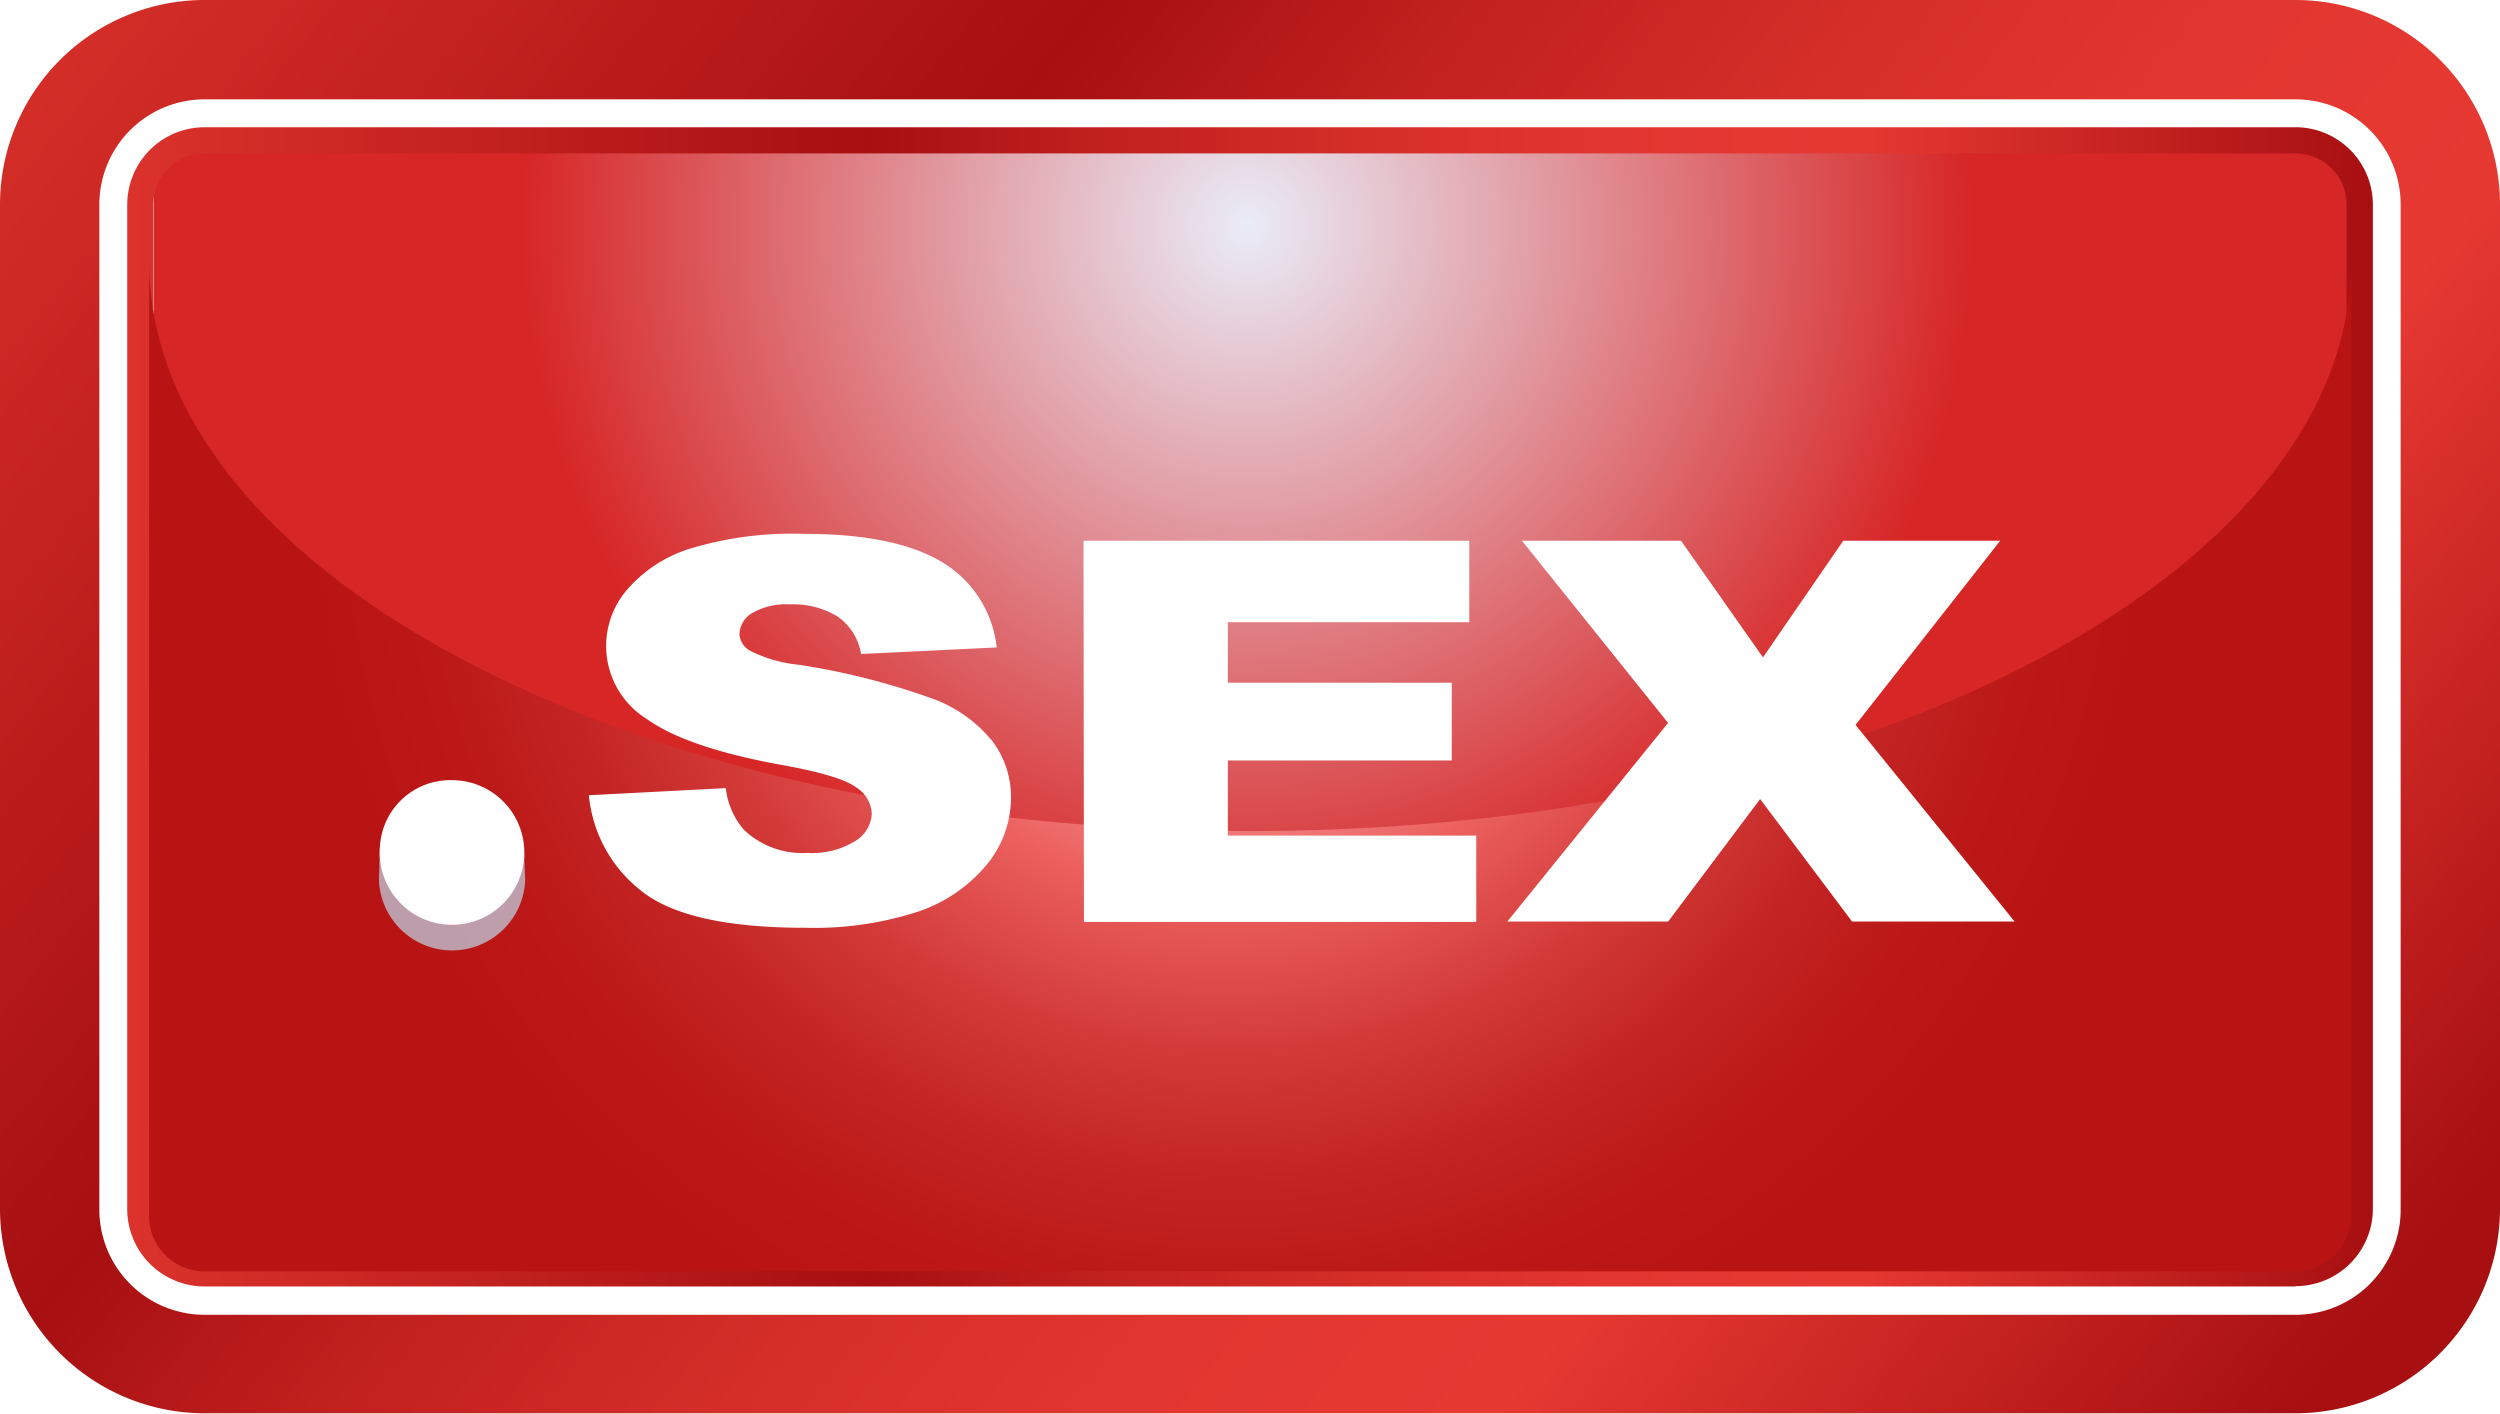 <svg xmlns="http://www.w3.org/2000/svg" xmlns:xlink="http://www.w3.org/1999/xlink" viewBox="0 0 235.78 133.32"><defs><style>.cls-1{isolation:isolate;}.cls-2{fill:#fff;}.cls-3{fill:url(#radial-gradient);}.cls-4{fill:url(#linear-gradient);}.cls-5{fill:url(#linear-gradient-2);}.cls-6{fill:url(#radial-gradient-2);}.cls-7{fill:#c1e6fb;opacity:0.65;}.cls-7,.cls-9{mix-blend-mode:multiply;}.cls-8{mask:url(#mask);}.cls-9{opacity:0.16;}.cls-10{fill:#12100b;}.cls-11{filter:url(#luminosity-invert-noclip);}</style><radialGradient id="radial-gradient" cx="117.63" cy="21.3" r="68.41" gradientUnits="userSpaceOnUse"><stop offset="0" stop-color="#e9ecf8"/><stop offset="1" stop-color="#d72626"/></radialGradient><linearGradient id="linear-gradient" x1="11.99" y1="66.66" x2="223.79" y2="66.66" gradientUnits="userSpaceOnUse"><stop offset="0" stop-color="#db322c"/><stop offset="0.33" stop-color="#a70f11"/><stop offset="0.43" stop-color="#c0201e"/><stop offset="0.55" stop-color="#d52e29"/><stop offset="0.66" stop-color="#e23630"/><stop offset="0.77" stop-color="#e63932"/><stop offset="1" stop-color="#a70f11"/></linearGradient><linearGradient id="linear-gradient-2" x1="11.19" y1="-19.65" x2="210.06" y2="141.21" xlink:href="#linear-gradient"/><radialGradient id="radial-gradient-2" cx="115.88" cy="45.88" r="89.24" gradientUnits="userSpaceOnUse"><stop offset="0" stop-color="#fffdfe"/><stop offset="0.43" stop-color="#ec615f"/><stop offset="0.47" stop-color="#e55755"/><stop offset="0.6" stop-color="#d23a38"/><stop offset="0.73" stop-color="#c32524"/><stop offset="0.86" stop-color="#bb1817"/><stop offset="0.98" stop-color="#b81413"/></radialGradient><filter id="luminosity-invert-noclip" x="55.54" y="-8258.28" width="134.39" height="32766" filterUnits="userSpaceOnUse" color-interpolation-filters="sRGB"><feColorMatrix values="-1 0 0 0 1 0 -1 0 0 1 0 0 -1 0 1 0 0 0 1 0" result="invert"/><feFlood flood-color="#fff" result="bg"/><feBlend in="invert" in2="bg"/></filter><mask id="mask" x="55.54" y="-8258.28" width="134.39" height="32766" maskUnits="userSpaceOnUse"><g class="cls-11"/></mask></defs><g class="cls-1"><g id="Calque_2" data-name="Calque 2"><g id="Layer_1" data-name="Layer 1"><rect class="cls-2" x="4.39" y="5.18" width="225.24" height="122.6" rx="11.4"/><path class="cls-3" d="M18.9,14.43a4.41,4.41,0,0,0-4.4,4.41v94.74A4.4,4.4,0,0,0,18.9,118H217.26a4.41,4.41,0,0,0,4.41-4.41V18.84a4.42,4.42,0,0,0-4.41-4.41H18.9Z"/><path class="cls-4" d="M216.5,121.33H19.29A7.3,7.3,0,0,1,12,114V19.28A7.3,7.3,0,0,1,19.29,12H216.5a7.3,7.3,0,0,1,7.29,7.29V114a7.3,7.3,0,0,1-7.29,7.3ZM19.29,14.47a4.82,4.82,0,0,0-4.82,4.81V114a4.82,4.82,0,0,0,4.82,4.82H216.5a4.82,4.82,0,0,0,4.81-4.82V19.28a4.82,4.82,0,0,0-4.81-4.81Z"/><path class="cls-5" d="M235.78,41.45V19.28A19.3,19.3,0,0,0,216.5,0H19.29A19.31,19.31,0,0,0,0,19.28V114a19.31,19.31,0,0,0,19.29,19.29H216.5A19.31,19.31,0,0,0,235.78,114V41.45Zm-9.37,45V114A9.92,9.92,0,0,1,216.5,124H19.29A9.92,9.92,0,0,1,9.37,114V19.28a9.92,9.92,0,0,1,9.92-9.91H216.5a9.91,9.91,0,0,1,9.91,9.91V86.44Z"/><path class="cls-6" d="M14.05,114.67a5.24,5.24,0,0,0,5.24,5.23H216.5a5.23,5.23,0,0,0,5.23-5.23l0-90c0,29.66-46.49,53.71-103.84,53.71S14.07,54.32,14.07,24.66Z"/><path class="cls-7" d="M49.53,83a6.9,6.9,0,0,1-13.79,0l.09-3.11H49.41Z"/><path class="cls-2" d="M35.83,79.88a6.82,6.82,0,1,0,6.8-6.3A6.64,6.64,0,0,0,35.83,79.88Z"/><g class="cls-8"><g class="cls-9"><path class="cls-10" d="M55.54,76.43l12.91-.66a7.2,7.2,0,0,0,1.71,3.92,7.91,7.91,0,0,0,6,2.18,7.7,7.7,0,0,0,4.48-1.11,3.18,3.18,0,0,0,1.58-2.59,3.12,3.12,0,0,0-1.5-2.5c-1-.73-3.32-1.43-6.95-2.08Q64.82,71.94,61,69.22a8.1,8.1,0,0,1-1.87-12.17,12.84,12.84,0,0,1,5.9-3.88,33.13,33.13,0,0,1,10.8-1.41q8.43,0,12.84,2.56A10.7,10.7,0,0,1,94,62.48l-12.79.61A5.4,5.4,0,0,0,79,59.56a8,8,0,0,0-4.51-1.1,6.32,6.32,0,0,0-3.57.82,2.38,2.38,0,0,0-1.2,2,1.91,1.91,0,0,0,1,1.54,12.61,12.61,0,0,0,4.55,1.33A65.91,65.91,0,0,1,88,67.32a12.92,12.92,0,0,1,5.61,4,8.73,8.73,0,0,1,1.75,5.32A10,10,0,0,1,93.05,83a14.27,14.27,0,0,1-6.53,4.43,31.79,31.79,0,0,1-10.58,1.51q-11.2,0-15.52-3.53A13,13,0,0,1,55.54,76.43Z"/><path class="cls-10" d="M102.19,52.37h36.38v7.68H115.8v5.71h21.12V73.1H115.8v7.08h23.43v8.14h-37Z"/><path class="cls-10" d="M143.54,52.37h15l7.78,11.06,7.56-11.06h14.81L175,69.79l15,18.53H174.67L166,76.77l-8.67,11.55H142.16l15.16-18.73Z"/></g></g><path class="cls-2" d="M55.54,75l12.91-.67a7.23,7.23,0,0,0,1.71,3.93,8,8,0,0,0,6,2.18,7.68,7.68,0,0,0,4.48-1.11,3.19,3.19,0,0,0,1.58-2.59,3.11,3.11,0,0,0-1.5-2.5c-1-.74-3.32-1.43-6.95-2.09Q64.82,70.54,61,67.81a8.11,8.11,0,0,1-1.87-12.18,12.9,12.9,0,0,1,5.9-3.87,33.16,33.16,0,0,1,10.81-1.41q8.42,0,12.83,2.56A10.7,10.7,0,0,1,94,61.06l-12.79.62A5.37,5.37,0,0,0,79,58.15,8,8,0,0,0,74.51,57a6.41,6.41,0,0,0-3.57.82,2.4,2.4,0,0,0-1.2,2,1.92,1.92,0,0,0,1,1.55,12.89,12.89,0,0,0,4.56,1.32A66.92,66.92,0,0,1,88,65.91a13,13,0,0,1,5.6,4,8.75,8.75,0,0,1,1.75,5.32,10,10,0,0,1-2.34,6.38A14.35,14.35,0,0,1,86.52,86a31.77,31.77,0,0,1-10.58,1.5q-11.2,0-15.52-3.53A12.94,12.94,0,0,1,55.54,75Z"/><path class="cls-2" d="M102.19,51h36.38v7.68H115.8v5.71h21.12v7.33H115.8v7.09h23.43v8.14h-37Z"/><path class="cls-2" d="M143.54,51h15L166.27,62,173.84,51h14.8L175,68.37l15,18.54H174.67L166,75.36l-8.67,11.55H142.16l15.16-18.73Z"/></g></g></g></svg>